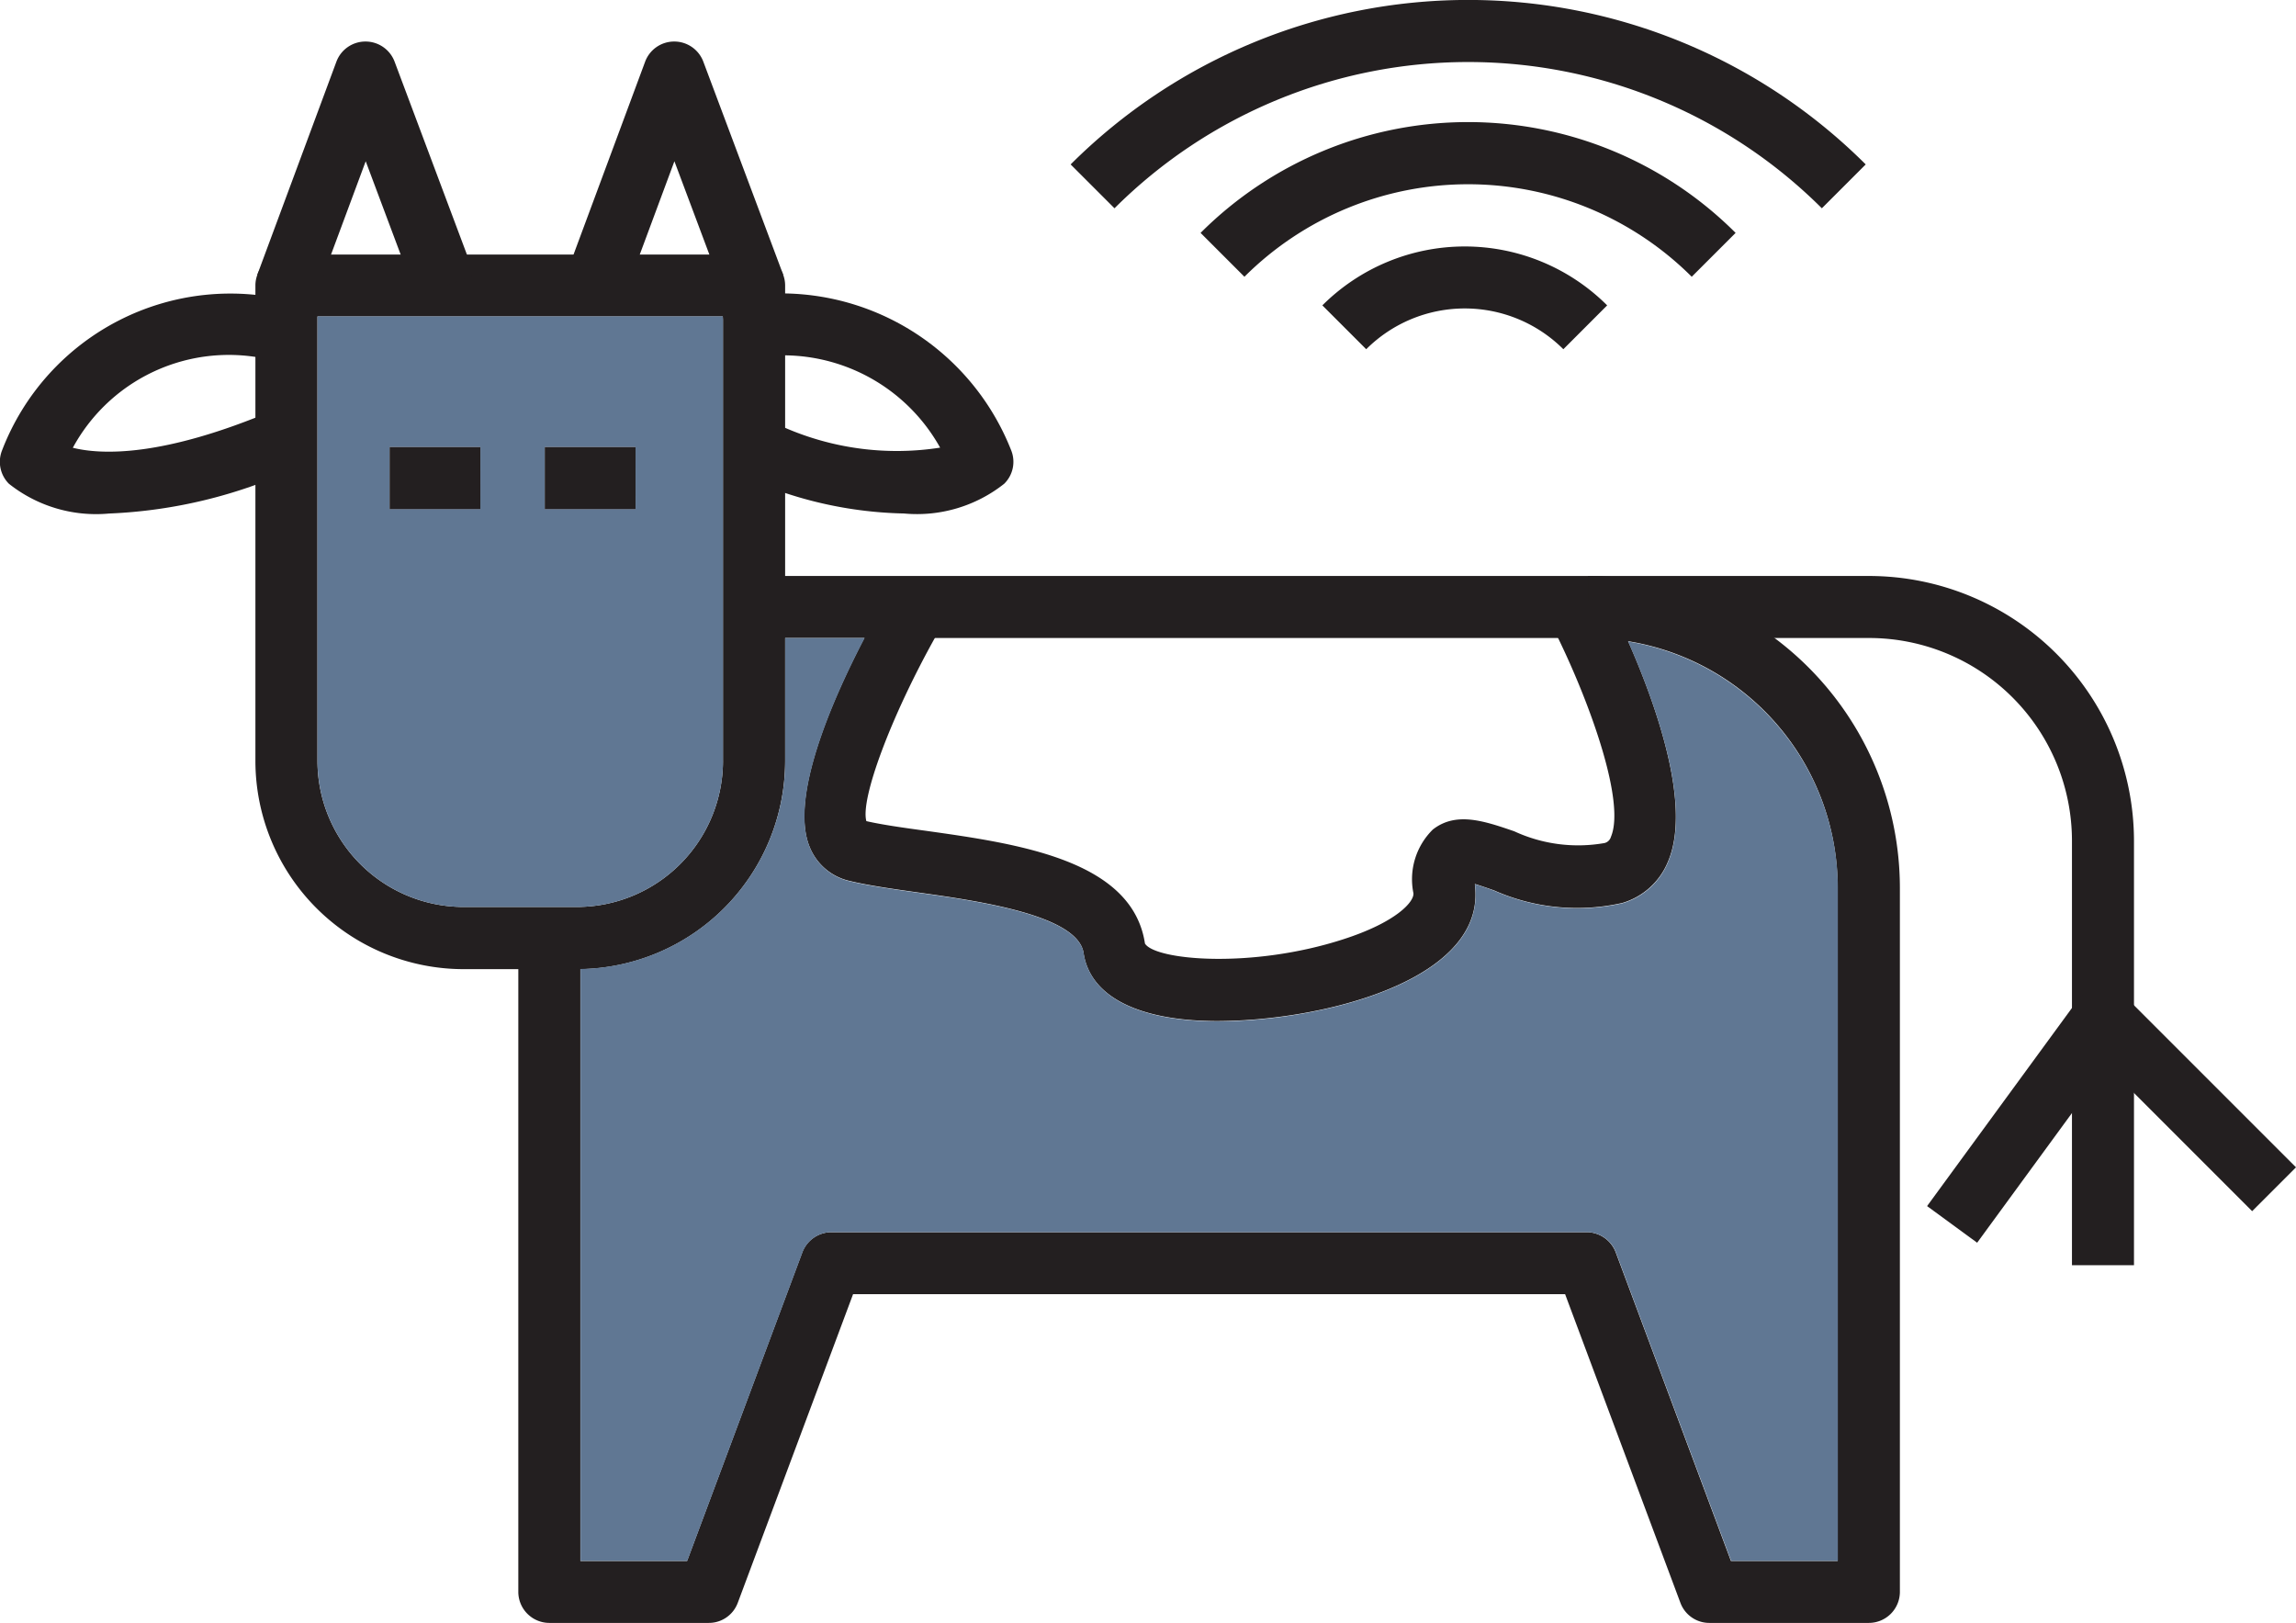<svg xmlns="http://www.w3.org/2000/svg" width="71" height="50.18" viewBox="0 0 71 50.18">
  <defs>
    <style>
      .cls-1 {
        fill: #231f20;
      }

      .cls-2 {
        fill: #607793;
      }
    </style>
  </defs>
  <g id="livestock-tracking" transform="translate(0 -9.384)">
    <g id="Group_71" data-name="Group 71" transform="translate(0 9.384)">
      <path id="Path_388" data-name="Path 388" class="cls-1" d="M57.171,35.081V56.85a.961.961,0,0,1-.962.958H51.284a.953.953,0,0,1-.9-.621l-3.566-9.544H24.8l-3.566,9.544a.953.953,0,0,1-.9.621H15.41a.961.961,0,0,1-.962-.958V36.633h1.919v19.26h3.3l3.562-9.541a.964.964,0,0,1,.9-.625H47.484a.964.964,0,0,1,.9.625l3.562,9.541h3.3V35.081a7.714,7.714,0,0,0-7.726-7.726H21.739V25.436H47.526a9.653,9.653,0,0,1,9.645,9.645Z" transform="translate(1.58 -7.628)"/>
      <path id="Path_389" data-name="Path 389" class="cls-1" d="M61.148,46.748H59.23V33.623a6.275,6.275,0,0,0-6.268-6.268h-8.7V25.437h8.7a8.2,8.2,0,0,1,8.186,8.186Z" transform="translate(4.842 -7.628)"/>
      <path id="Path_390" data-name="Path 390" class="cls-1" d="M55.265,44.8l-1.548-1.133,4.665-6.379a.957.957,0,0,1,1.451-.112l5.292,5.292-1.356,1.356-4.5-4.5Z" transform="translate(5.875 -6.375)"/>
      <path id="Path_391" data-name="Path 391" class="cls-1" d="M49.13,34.214A2.193,2.193,0,0,1,47.713,35.5a6.332,6.332,0,0,1-3.964-.388c-.182-.064-.408-.142-.594-.2,0,.04.007.084.01.132.205,2.385-3.232,3.647-6.238,4a15.179,15.179,0,0,1-1.724.108c-2.428,0-3.944-.745-4.149-2.106-.179-1.177-3.283-1.613-5.138-1.873-.787-.111-1.529-.216-2.109-.357a1.745,1.745,0,0,1-1.218-1.036c-.638-1.518.674-4.531,1.691-6.481.317-.613.607-1.12.8-1.444l1.653.968-.273.476c-1.349,2.415-2.314,4.979-2.122,5.671.483.111,1.147.205,1.848.3,2.84.4,6.376.9,6.767,3.485.311.513,3.286.79,6.133-.132,1.626-.523,2.193-1.154,2.169-1.423a2.156,2.156,0,0,1,.6-1.97c.719-.564,1.592-.263,2.517.054a4.7,4.7,0,0,0,2.79.364.271.271,0,0,0,.2-.192c.452-1.063-.621-4.068-1.64-6.16-.084-.179-.172-.351-.256-.516l1.187-.621.513-.266c.129.246.385.749.678,1.4.013.03.027.064.044.1C48.742,29.333,49.869,32.467,49.13,34.214Z" transform="translate(2.453 -7.581)"/>
      <path id="Path_392" data-name="Path 392" class="cls-1" d="M23.438,17.1l-.02-.051a.962.962,0,0,0-.878-.57H8.078a.957.957,0,0,0-.878.57l-.02.054a.929.929,0,0,0-.061.334v14.7a6.444,6.444,0,0,0,6.437,6.437h3.506c.037,0,.071,0,.108,0A6.442,6.442,0,0,0,23.5,32.134v-14.7A.943.943,0,0,0,23.438,17.1ZM21.578,32.134a4.522,4.522,0,0,1-4.517,4.517H13.555a4.524,4.524,0,0,1-4.517-4.517V18.393H21.577V32.134Z" transform="translate(0.779 -8.608)"/>
      <path id="Path_393" data-name="Path 393" class="cls-2" d="M55.063,34.892V55.7h-3.3L48.2,46.162a.964.964,0,0,0-.9-.625H23.945a.964.964,0,0,0-.9.625L19.482,55.7h-3.3V37.4a6.442,6.442,0,0,0,6.329-6.433v-3.8h2.456c-1.015,1.95-2.327,4.962-1.691,6.481a1.748,1.748,0,0,0,1.218,1.036c.58.142,1.322.246,2.109.357,1.856.26,4.959.694,5.138,1.873.205,1.359,1.721,2.106,4.149,2.106a15.21,15.21,0,0,0,1.724-.108c3.006-.357,6.443-1.62,6.238-4,0-.048-.007-.091-.01-.132.185.054.412.132.594.2a6.348,6.348,0,0,0,3.964.388,2.19,2.19,0,0,0,1.417-1.286c.739-1.747-.388-4.881-1.241-6.808A7.739,7.739,0,0,1,55.063,34.892Z" transform="translate(1.77 -7.439)"/>
      <path id="Path_394" data-name="Path 394" class="cls-2" d="M21.386,18.2H8.85V31.945a4.524,4.524,0,0,0,4.517,4.517h3.506a4.522,4.522,0,0,0,4.517-4.517V18.215Zm-7.5,5.958H11.08V22.243h2.807Zm4.8,0H15.878V22.243h2.807Z" transform="translate(0.968 -8.419)"/>
      <path id="Path_395" data-name="Path 395" class="cls-1" d="M12.09,18.422l-1.566-4.179L8.972,18.419l-1.8-.668,2.445-6.585a.958.958,0,0,1,.9-.625h0a.96.96,0,0,1,.9.622l2.469,6.585Z" transform="translate(0.785 -9.257)"/>
      <path id="Path_396" data-name="Path 396" class="cls-1" d="M20.695,18.422l-1.566-4.179-1.551,4.176-1.8-.668,2.445-6.585a.958.958,0,0,1,.9-.625h0a.96.96,0,0,1,.9.622l2.469,6.585Z" transform="translate(1.726 -9.257)"/>
      <path id="Path_397" data-name="Path 397" class="cls-1" d="M3.375,24.368a4.334,4.334,0,0,1-3.1-.921.96.96,0,0,1-.213-1.028A7.566,7.566,0,0,1,9.09,17.827l-.466,1.86a5.488,5.488,0,0,0-6.372,2.648c.874.217,2.769.3,6.23-1.169l.75,1.765A15.216,15.216,0,0,1,3.375,24.368Z" transform="translate(0 -8.49)"/>
      <path id="Path_398" data-name="Path 398" class="cls-1" d="M28.862,23.446a4.339,4.339,0,0,1-3.1.921,12.477,12.477,0,0,1-3.678-.635c-.412-.125-.843-.273-1.3-.448l.684-1.792c.213.081.418.155.617.226a8.692,8.692,0,0,0,4.794.613,5.561,5.561,0,0,0-4.794-2.854,6.6,6.6,0,0,0-1.569.21l-.351-1.4,0-.01-.111-.448a8.444,8.444,0,0,1,2.035-.266,7.657,7.657,0,0,1,6.99,4.858A.952.952,0,0,1,28.862,23.446Z" transform="translate(2.193 -8.49)"/>
      <path id="Path_399" data-name="Path 399" class="cls-1" d="M38.984,20.182l-1.356-1.356a6.234,6.234,0,0,1,8.807,0L45.08,20.182A4.315,4.315,0,0,0,38.984,20.182ZM49.05,17.941a9.792,9.792,0,0,0-13.832,0l-1.356-1.356a11.7,11.7,0,0,1,16.545,0ZM31.2,15.824l-1.356-1.356a17.4,17.4,0,0,1,24.586,0l-1.356,1.356A15.487,15.487,0,0,0,31.2,15.824Z" transform="translate(3.264 -9.384)"/>
      <rect id="Rectangle_144" data-name="Rectangle 144" class="cls-1" width="2.807" height="1.919" transform="translate(12.048 13.823)"/>
      <rect id="Rectangle_145" data-name="Rectangle 145" class="cls-1" width="2.807" height="1.919" transform="translate(16.846 13.823)"/>
    </g>
  </g>
</svg>
